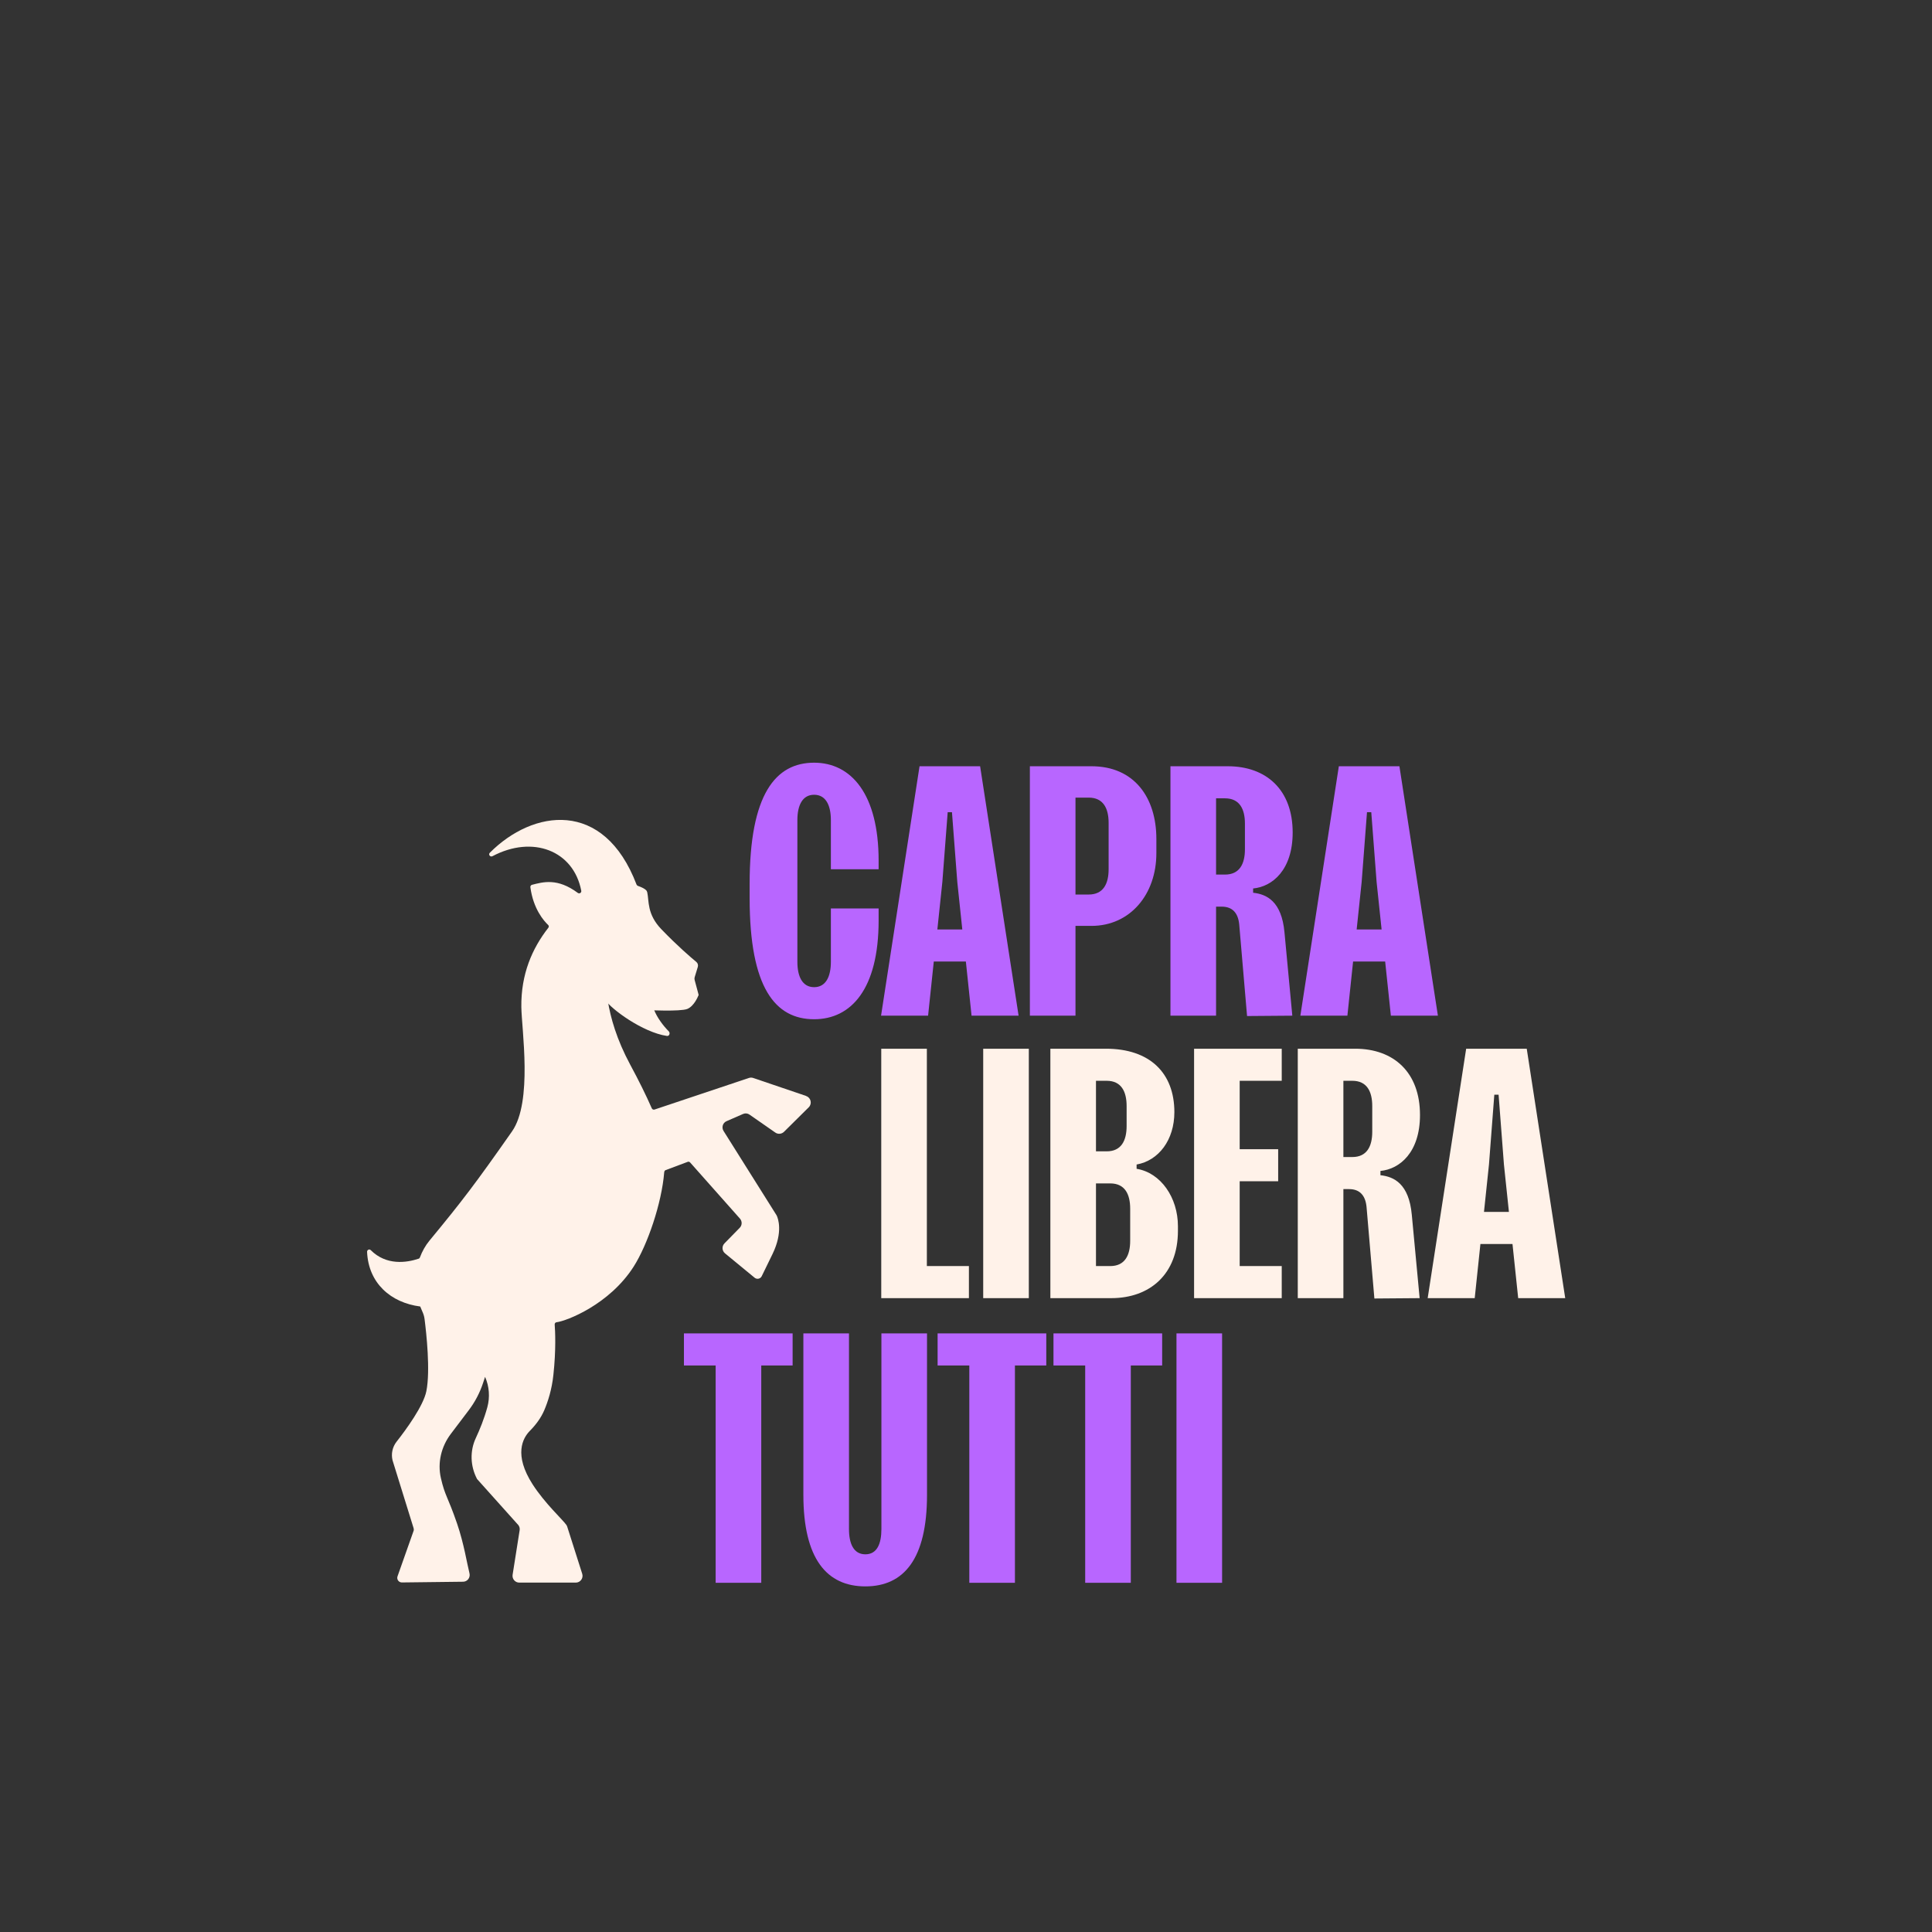 <?xml version="1.0" encoding="UTF-8"?> <svg xmlns="http://www.w3.org/2000/svg" width="700" height="700" viewBox="0 0 700 700" fill="none"><rect x="0" y="0" width="700" height="700" fill="#333333" stroke="none"/><path d="M301.041 329.14H318.341V333.53C318.341 358.317 308.4 369.291 294.973 369.291C280.901 369.291 271.606 357.93 271.606 325.396V320.232C271.606 287.699 281.03 276.338 294.973 276.338C308.4 276.338 318.341 287.699 318.341 311.841V314.939H301.041V297.123C301.041 291.83 299.234 287.957 294.973 287.957C290.713 287.957 288.906 291.83 288.906 297.123V348.506C288.906 353.799 290.713 357.672 294.973 357.672C299.234 357.672 301.041 353.799 301.041 348.506V329.14ZM369.057 368H352.015L349.95 348.377H338.33L336.265 368H319.223L333.166 277.629H355.114L369.057 368ZM341.429 319.587L339.622 336.757H348.659L346.851 319.587L344.915 294.283H343.365L341.429 319.587ZM373.143 277.629H395.477C410.969 277.629 418.974 288.99 418.974 303.965V309.13C418.974 324.105 409.42 335.466 395.477 335.466H389.668V368H373.143V277.629ZM401.674 314.939V298.156C401.674 292.863 399.738 288.99 394.444 288.99H389.668V324.105H394.444C399.738 324.105 401.674 320.232 401.674 314.939ZM465.39 337.79L468.23 368L451.834 368.129L448.994 334.95C448.607 330.948 446.67 328.495 442.668 328.495H440.602V368H424.077V277.629H444.863C458.806 277.629 468.359 286.149 468.359 301.642C468.359 315.197 461.001 321.265 454.029 321.911V323.46C458.935 323.976 464.357 326.558 465.39 337.79ZM440.602 289.248V316.876H443.83C449.123 316.876 451.06 313.003 451.06 307.709V298.414C451.06 293.121 449.123 289.248 443.83 289.248H440.602ZM520.978 368H503.937L501.871 348.377L490.252 348.377L488.187 368H471.145L485.088 277.629H507.035L520.978 368ZM493.351 319.587L491.543 336.757H500.58L498.773 319.587L496.836 294.283H495.287L493.351 319.587Z" fill="#B866FF"></path><path d="M292.032 397.064L272.896 390.566C272.398 390.391 271.842 390.391 271.345 390.566L237.139 402.011C236.759 402.128 236.349 401.952 236.174 401.601C234.038 396.742 231.433 391.474 228.332 385.737C223.416 376.605 221.192 368.673 220.227 362.614L223.913 363.99C227.278 365.278 230.819 365.951 234.418 365.98C234.418 365.98 246.473 366.566 248.99 365.57C251.506 364.575 252.94 360.917 252.94 360.917C253.086 360.741 253.145 360.507 253.086 360.302L251.682 355.063C251.594 354.741 251.594 354.419 251.682 354.097L252.823 350.35C253.028 349.677 252.823 348.945 252.267 348.506C250.365 346.926 245.537 342.828 239.597 336.652C234.36 331.179 235.208 326.467 234.506 323.276C234.506 323.218 234.447 323.159 234.418 323.101C234.418 322.954 234.33 322.808 234.184 322.632C234.125 322.544 234.067 322.486 233.979 322.427C233.511 321.988 232.604 321.491 231.112 320.964C230.907 320.876 230.731 320.73 230.643 320.525C218.764 289.324 193.014 293.334 177.477 308.964C176.833 309.607 177.594 310.632 178.413 310.222C192.985 302.495 207.791 308.144 210.6 322.72C210.746 323.452 209.927 323.949 209.342 323.51C201.997 318.037 196.76 319.559 192.751 320.583C192.371 320.671 192.107 321.081 192.166 321.462C193.219 329.364 197.082 333.696 198.603 335.13C198.896 335.394 198.925 335.833 198.662 336.155C192.809 343.648 188.742 352.955 188.889 364.868C189.006 372.946 193.044 399.172 185.524 409.913C172.386 428.675 167.47 435.144 155.619 449.485C154.098 451.329 152.956 453.408 152.137 455.603C152.049 455.808 151.903 455.983 151.698 456.042C147.309 457.505 139.994 458.617 134.317 452.939C133.82 452.442 132.971 452.851 133.001 453.583C133.498 464.94 141.603 471.994 152.254 473.369C152.459 473.925 152.693 474.481 152.956 475.038C153.395 475.974 153.717 476.94 153.834 477.964C154.478 482.999 155.97 496.58 154.478 504.043C153.425 509.341 147.163 517.946 143.652 522.395C142.189 524.298 141.662 526.727 142.218 529.069L149.855 553.684C149.943 554.006 149.972 554.328 149.855 554.65L144.003 571.216C143.681 572.299 144.5 573.353 145.612 573.353L167.762 573.09C169.342 573.09 170.484 571.597 170.103 570.046C169.167 566.329 168.113 559.362 165.626 552.074C162.144 541.947 161.237 542.094 159.745 535.537C158.457 529.947 159.891 524.093 163.344 519.527L169.84 510.951C172.122 507.936 173.878 504.57 175.048 500.999L175.751 498.863C177.272 502.317 177.565 506.209 176.57 509.868C175.399 514.141 173.819 517.976 172.415 520.99C170.191 525.703 170.396 531.205 172.824 535.83C172.824 535.888 172.883 535.918 172.912 535.947L187.835 552.601C188.216 553.128 188.391 553.801 188.274 554.445L185.728 570.573C185.494 572.065 186.635 573.412 188.157 573.412H208.61C210.278 573.412 211.448 571.802 210.951 570.221L205.509 553.128C205.421 552.894 205.333 552.689 205.187 552.484C203.811 550.523 197.433 544.728 192.985 537.82C186.08 527.078 189.386 521.049 191.99 518.415C194.155 516.219 195.999 513.761 197.199 510.951C198.545 507.79 199.949 503.429 200.505 498.131C201.5 488.999 201.149 482.121 200.973 479.896C200.944 479.487 201.237 479.106 201.646 479.077C205.274 478.638 220.812 472.667 229.59 458.91C234.623 451.007 239.743 435.963 240.651 424.782C240.68 424.431 240.826 424.08 241.148 423.963L249.195 420.948C249.487 420.831 249.838 420.948 250.043 421.182L268.097 441.524C268.946 442.49 268.916 443.954 268.009 444.861L262.479 450.51C261.484 451.534 261.572 453.203 262.684 454.11L273.422 462.949C274.242 463.623 275.5 463.359 275.968 462.422C276.67 460.988 277.87 458.53 279.918 454.315C283.781 446.324 281.879 441.407 281.44 440.471C281.381 440.383 281.352 440.295 281.294 440.207L262.157 409.767C261.367 408.508 261.865 406.811 263.24 406.225L269.209 403.62C269.999 403.269 270.877 403.357 271.579 403.855L280.913 410.352C281.879 411.026 283.196 410.909 284.044 410.089L293.027 401.191C294.315 399.903 293.817 397.708 292.091 397.123L292.032 397.064Z" fill="#FFF2E9"></path><path d="M241.634 375.341C232.831 374.031 221.378 365.576 219.293 362.287C225.483 358.09 245.81 353.747 238.631 358.184C233.113 361.594 238.371 369.725 242.302 373.668C242.929 374.296 242.512 375.471 241.634 375.341Z" fill="#FFF2E9"></path><path d="M335.82 379.97V458.722H351.055V470.342H319.295V379.97H335.82ZM356.236 379.97H372.761V470.342H356.236V379.97ZM380.568 379.97H400.708C416.588 379.97 425.496 388.749 425.496 402.95C425.496 413.02 419.815 420.508 411.811 421.928V423.478C420.59 424.898 426.787 433.935 426.787 444.263V445.941C426.787 461.692 416.588 470.342 402.645 470.342H380.568V379.97ZM397.093 391.589V417.152H400.967C406.26 417.152 408.196 413.278 408.196 407.985V400.756C408.196 395.462 406.26 391.589 400.967 391.589H397.093ZM397.093 428.771V458.722H402.258C407.551 458.722 409.487 454.849 409.487 449.556V437.937C409.487 432.644 407.551 428.771 402.258 428.771H397.093ZM463.106 416.377V427.996H449.163V458.722H464.397V470.342H432.638V379.97H464.397V391.589H449.163V416.377H463.106ZM511.521 440.132L514.361 470.342L497.965 470.471L495.125 437.291C494.738 433.289 492.801 430.836 488.799 430.836H486.734V470.342H470.209V379.97H490.994C504.937 379.97 514.49 388.491 514.49 403.983C514.49 417.539 507.132 423.607 500.16 424.252V425.801C505.066 426.318 510.488 428.9 511.521 440.132ZM486.734 391.589V419.217H489.961C495.254 419.217 497.191 415.344 497.191 410.051V400.756C497.191 395.462 495.254 391.589 489.961 391.589H486.734ZM567.11 470.342H550.068L548.003 450.718H536.383L534.318 470.342H517.276L531.219 379.97H553.167L567.11 470.342ZM539.482 421.928L537.674 439.099H546.712L544.904 421.928L542.968 396.624H541.418L539.482 421.928Z" fill="#FFF2E9"></path><path d="M275.817 494.734V573.486H259.292V494.734H247.802V483.114H287.178V494.734H275.817ZM319.35 553.991V483.114H335.875V541.598C335.875 564.836 327.483 574.777 313.54 574.777C299.597 574.777 291.077 564.836 291.077 541.598V483.114H307.602V553.991C307.602 559.285 309.28 563.158 313.54 563.158C317.801 563.158 319.35 559.285 319.35 553.991ZM367.727 494.734V573.486H351.202V494.734H339.712V483.114H379.088V494.734H367.727ZM409.71 494.734V573.486H393.185V494.734H381.695V483.114H421.071V494.734H409.71ZM426.26 483.114L442.786 483.114V573.486H426.26V483.114Z" fill="#B866FF"></path></svg> 